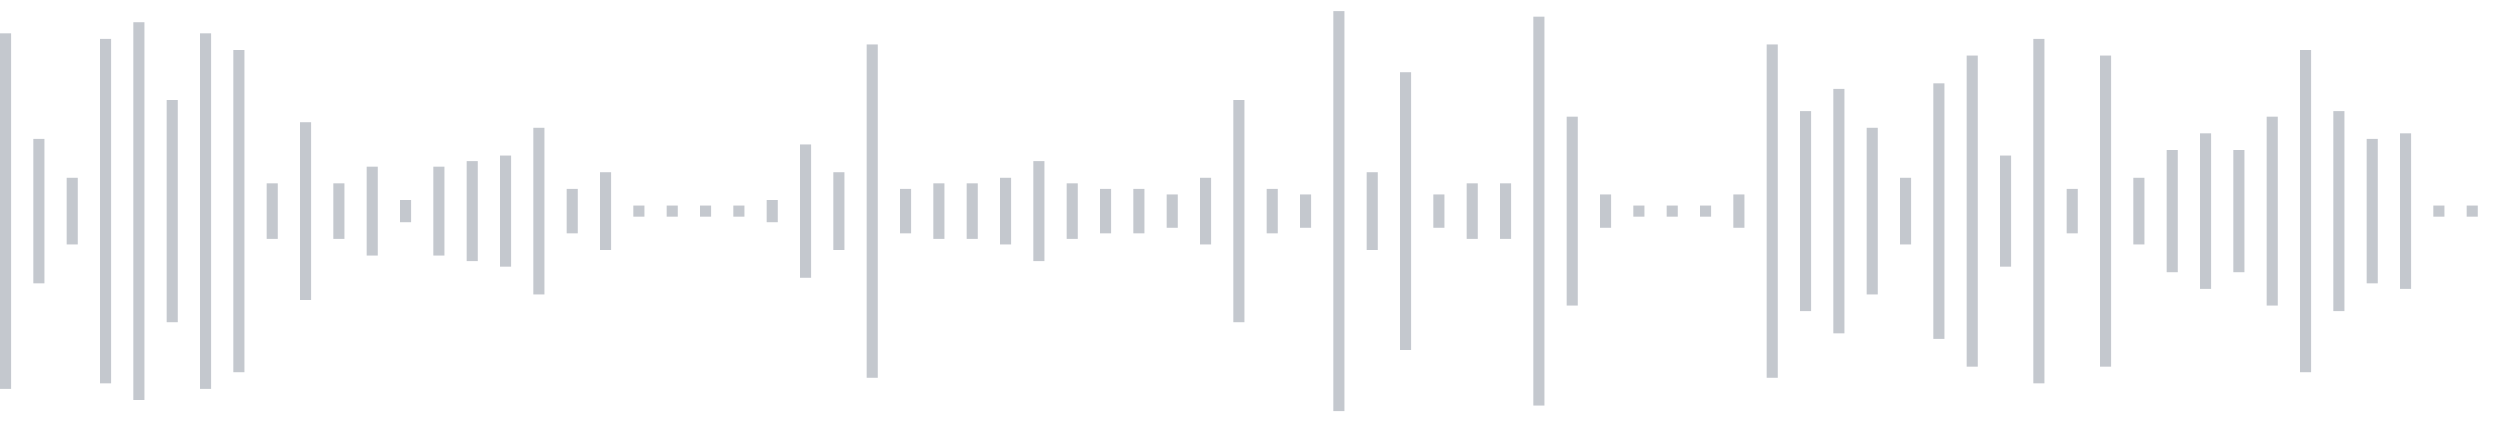 <svg xmlns="http://www.w3.org/2000/svg" xmlns:xlink="http://www.w3/org/1999/xlink" viewBox="0 0 225 38" preserveAspectRatio="none" width="100%" height="100%" fill="#C4C8CE"><g id="waveform-a3e4b171-b140-41b4-adbb-0e84f82d9424"><rect x="0" y="3.0" width="1" height="32"/><rect x="3" y="12.5" width="1" height="13"/><rect x="6" y="16.0" width="1" height="6"/><rect x="9" y="3.5" width="1" height="31"/><rect x="12" y="2.0" width="1" height="34"/><rect x="15" y="9.0" width="1" height="20"/><rect x="18" y="3.0" width="1" height="32"/><rect x="21" y="4.5" width="1" height="29"/><rect x="24" y="16.5" width="1" height="5"/><rect x="27" y="11.0" width="1" height="16"/><rect x="30" y="16.5" width="1" height="5"/><rect x="33" y="15.0" width="1" height="8"/><rect x="36" y="18.0" width="1" height="2"/><rect x="39" y="15.0" width="1" height="8"/><rect x="42" y="14.5" width="1" height="9"/><rect x="45" y="14.0" width="1" height="10"/><rect x="48" y="11.5" width="1" height="15"/><rect x="51" y="17.0" width="1" height="4"/><rect x="54" y="15.5" width="1" height="7"/><rect x="57" y="18.5" width="1" height="1"/><rect x="60" y="18.5" width="1" height="1"/><rect x="63" y="18.5" width="1" height="1"/><rect x="66" y="18.5" width="1" height="1"/><rect x="69" y="18.0" width="1" height="2"/><rect x="72" y="13.0" width="1" height="12"/><rect x="75" y="15.5" width="1" height="7"/><rect x="78" y="4.0" width="1" height="30"/><rect x="81" y="17.0" width="1" height="4"/><rect x="84" y="16.5" width="1" height="5"/><rect x="87" y="16.5" width="1" height="5"/><rect x="90" y="16.0" width="1" height="6"/><rect x="93" y="14.5" width="1" height="9"/><rect x="96" y="16.5" width="1" height="5"/><rect x="99" y="17.0" width="1" height="4"/><rect x="102" y="17.0" width="1" height="4"/><rect x="105" y="17.5" width="1" height="3"/><rect x="108" y="16.0" width="1" height="6"/><rect x="111" y="9.0" width="1" height="20"/><rect x="114" y="17.0" width="1" height="4"/><rect x="117" y="17.5" width="1" height="3"/><rect x="120" y="1.0" width="1" height="36"/><rect x="123" y="15.5" width="1" height="7"/><rect x="126" y="6.5" width="1" height="25"/><rect x="129" y="17.5" width="1" height="3"/><rect x="132" y="16.5" width="1" height="5"/><rect x="135" y="16.5" width="1" height="5"/><rect x="138" y="1.5" width="1" height="35"/><rect x="141" y="10.5" width="1" height="17"/><rect x="144" y="17.5" width="1" height="3"/><rect x="147" y="18.5" width="1" height="1"/><rect x="150" y="18.5" width="1" height="1"/><rect x="153" y="18.5" width="1" height="1"/><rect x="156" y="17.5" width="1" height="3"/><rect x="159" y="4.0" width="1" height="30"/><rect x="162" y="10.0" width="1" height="18"/><rect x="165" y="8.0" width="1" height="22"/><rect x="168" y="11.5" width="1" height="15"/><rect x="171" y="16.0" width="1" height="6"/><rect x="174" y="7.5" width="1" height="23"/><rect x="177" y="5.0" width="1" height="28"/><rect x="180" y="14.0" width="1" height="10"/><rect x="183" y="3.5" width="1" height="31"/><rect x="186" y="17.0" width="1" height="4"/><rect x="189" y="5.0" width="1" height="28"/><rect x="192" y="16.0" width="1" height="6"/><rect x="195" y="13.5" width="1" height="11"/><rect x="198" y="12.0" width="1" height="14"/><rect x="201" y="13.5" width="1" height="11"/><rect x="204" y="10.5" width="1" height="17"/><rect x="207" y="4.5" width="1" height="29"/><rect x="210" y="10.0" width="1" height="18"/><rect x="213" y="12.5" width="1" height="13"/><rect x="216" y="12.0" width="1" height="14"/><rect x="219" y="18.5" width="1" height="1"/><rect x="222" y="18.5" width="1" height="1"/></g></svg>
